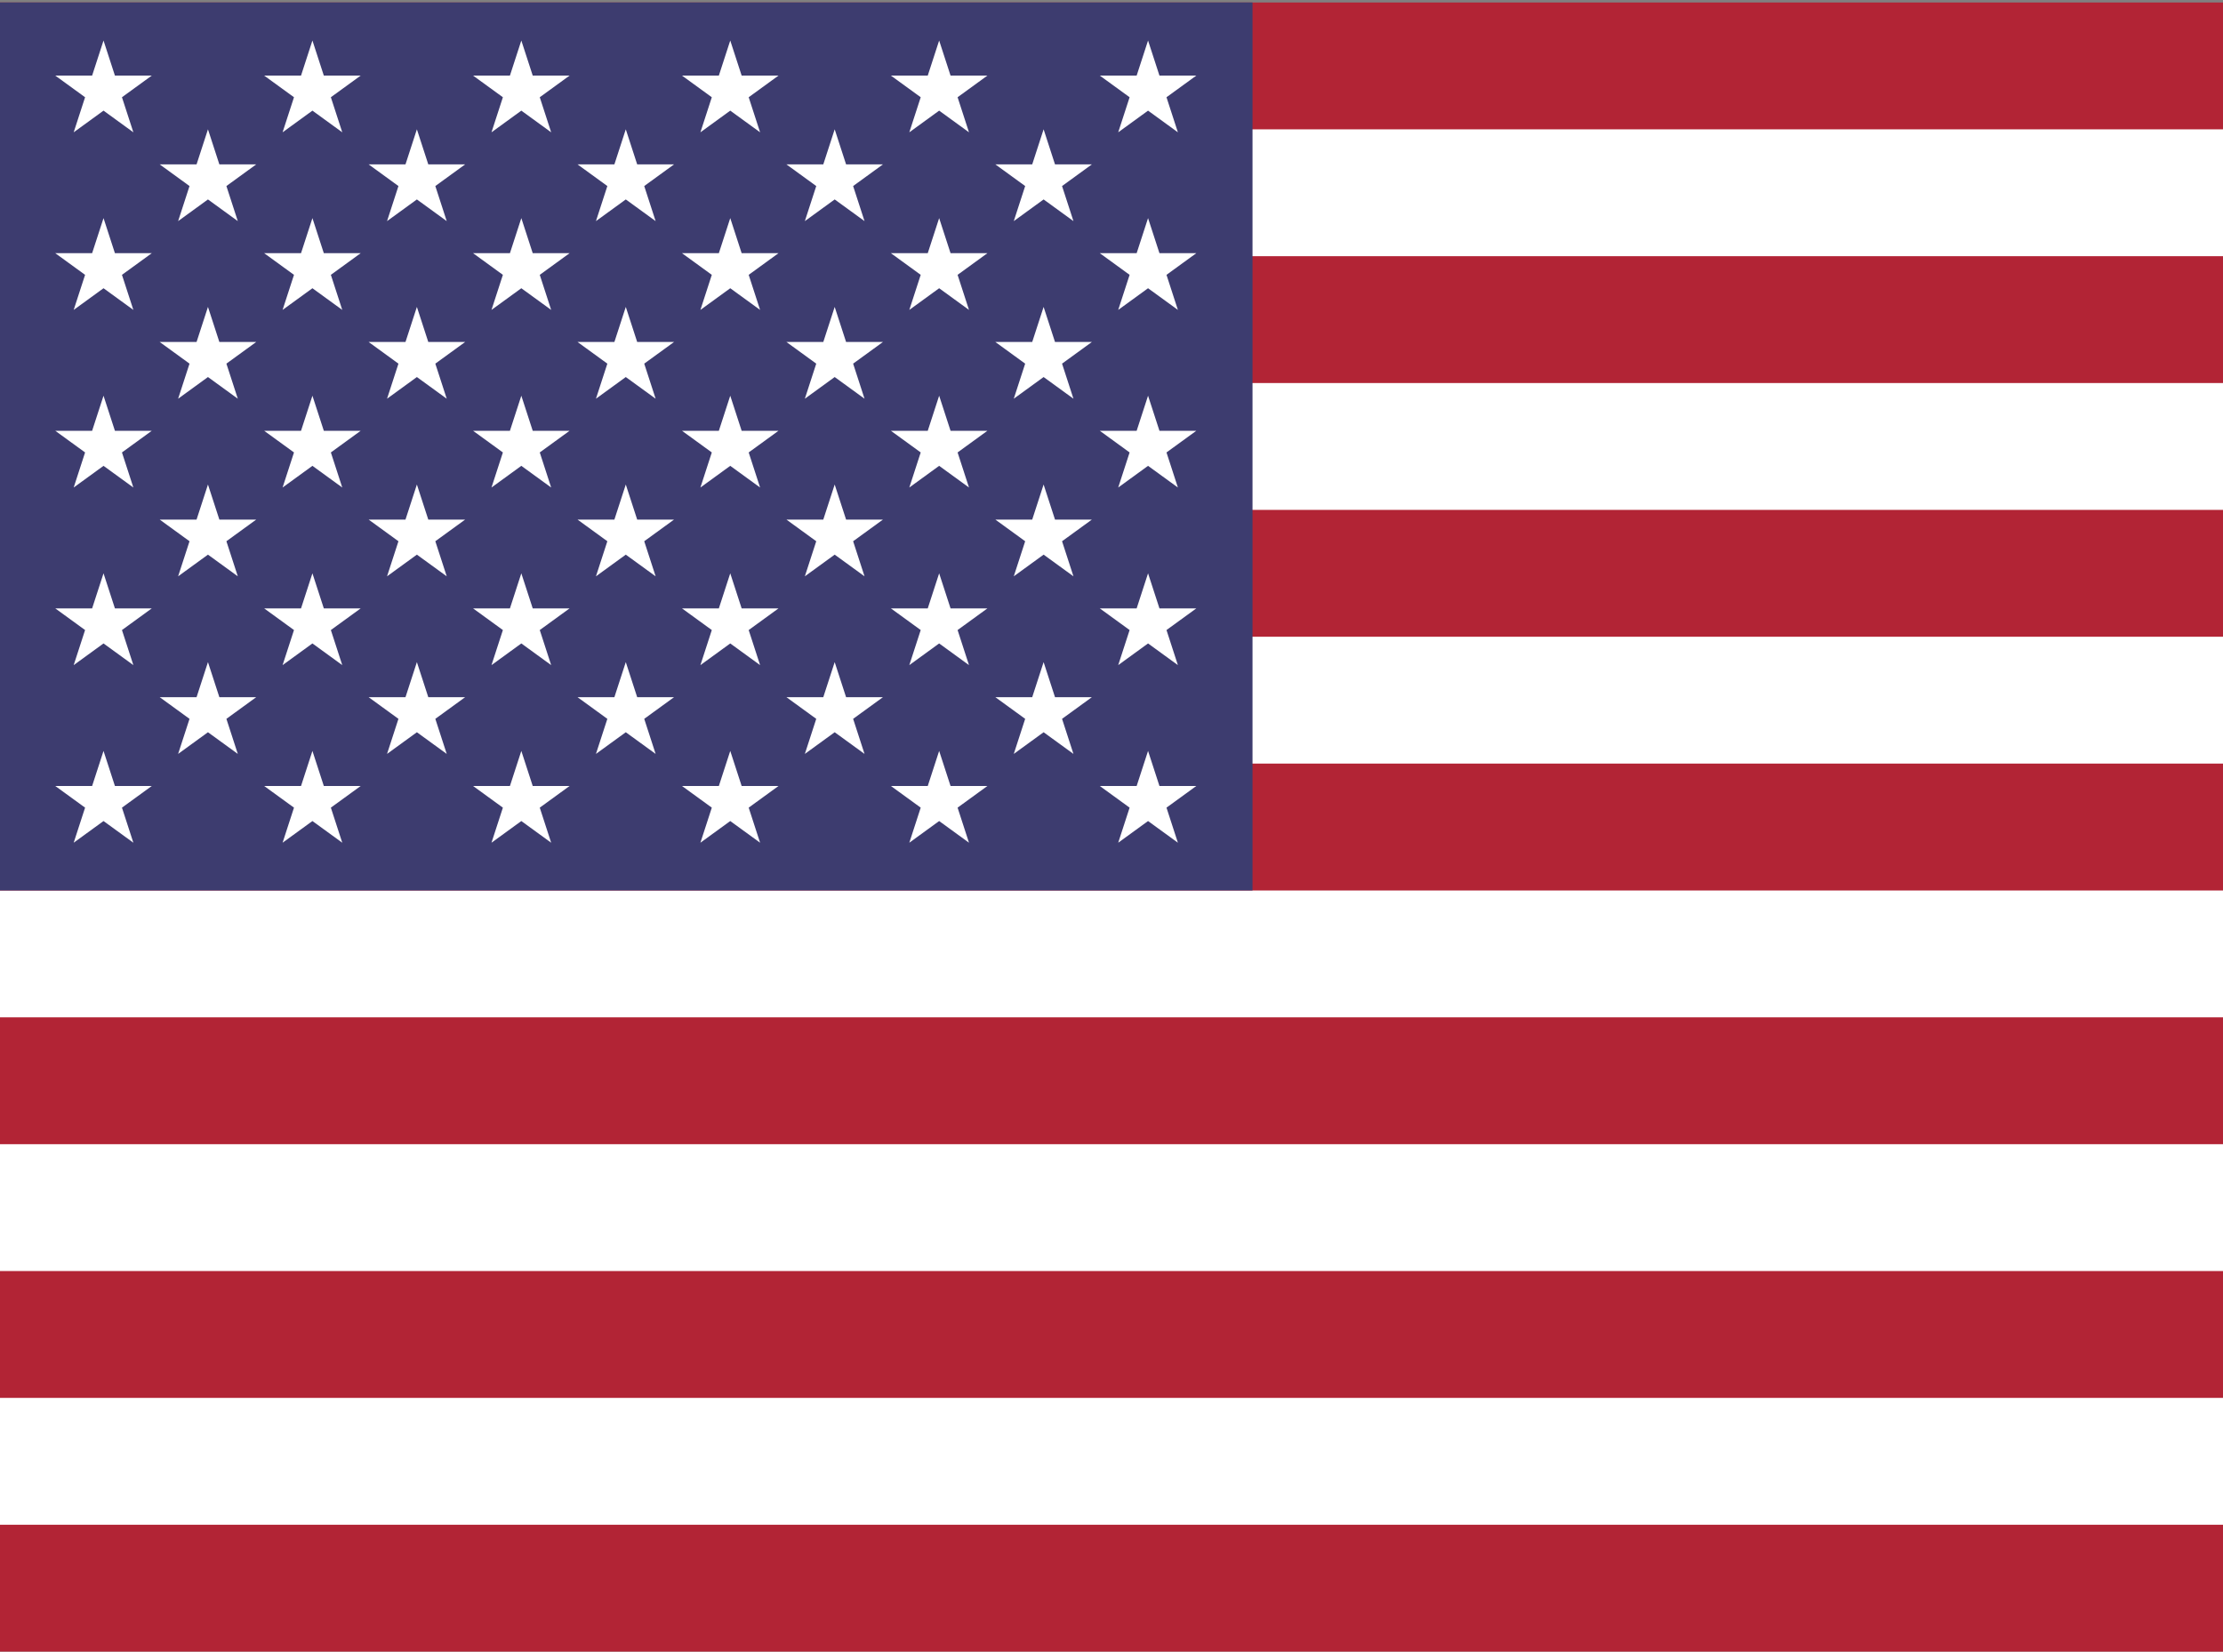<?xml version="1.0" encoding="UTF-8"?>
<svg id="Layer_1" xmlns="http://www.w3.org/2000/svg" version="1.1" viewBox="0 0 876.11 650.97">
  <rect x="0" y="0" width="876.11" height="650.97" fill="#808080" stroke="none"/>
  <!-- Generator: Adobe Illustrator 29.2.0, SVG Export Plug-In . SVG Version: 2.1.0 Build 108)  -->
  <defs>
    <style>
      .st0 {
        fill: #b22435;
      }

      .st1 {
        fill: #010101;
        stroke: #fff;
        stroke-miterlimit: 10;
        stroke-width: 50px;
      }

      .st2 {
        fill: #fff;
      }

      .st3 {
        fill: #3d3c6f;
      }
    </style>
  </defs>
  <path class="st0" d="M879.08,607.98V.97H-.37v650h877.66c-.62-14.12-.02-28.46,1.79-43Z"/>
  <path class="st1" d="M879.08,75.97H-.37c293.08.03,586.7.03,879.45,0h0Z"/>
  <path class="st1" d="M879.08,175.97H-.37c293.08.03,586.7.03,879.45,0h0Z"/>
  <path class="st1" d="M879.08,275.97H-.37c293.08.03,586.7.03,879.45,0h0Z"/>
  <path class="st1" d="M879.08,375.97H-.37c293.08.03,586.7.03,879.45,0h0Z"/>
  <path class="st1" d="M879.08,475.97H-.37c293.08.03,586.7.03,879.45,0h0Z"/>
  <path class="st1" d="M879.08,575.97H-.37c293.08.03,586.7.03,879.45,0h0Z"/>
  <rect class="st3" x="-.37" y=".97" width="494" height="350"/>
  <g>
    <g id="s18">
      <g id="s9">
        <g id="s5">
          <g id="s4">
            <path id="s" class="st2" d="M40.8,15.97l11.76,36.18-30.78-22.36h38.04l-30.78,22.36,11.76-36.18Z"/>
            <path id="s1" data-name="s" class="st2" d="M40.8,85.97l11.76,36.18-30.78-22.36h38.04l-30.78,22.36,11.76-36.18Z"/>
            <path id="s2" data-name="s" class="st2" d="M40.8,155.97l11.76,36.18-30.78-22.36h38.04l-30.78,22.36,11.76-36.18Z"/>
            <path id="s3" data-name="s" class="st2" d="M40.8,225.97l11.76,36.18-30.78-22.36h38.04l-30.78,22.36,11.76-36.18Z"/>
          </g>
          <path id="s4" data-name="s" class="st2" d="M40.8,295.97l11.76,36.18-30.78-22.36h38.04l-30.78,22.36,11.76-36.18Z"/>
        </g>
        <g id="s41" data-name="s4">
          <path id="s5" data-name="s" class="st2" d="M81.96,50.97l11.76,36.18-30.78-22.36h38.04l-30.78,22.36,11.76-36.18Z"/>
          <path id="s6" data-name="s" class="st2" d="M81.96,120.97l11.76,36.18-30.78-22.36h38.04l-30.78,22.36,11.76-36.18Z"/>
          <path id="s7" data-name="s" class="st2" d="M81.96,190.97l11.76,36.18-30.78-22.36h38.04l-30.78,22.36,11.76-36.18Z"/>
          <path id="s8" data-name="s" class="st2" d="M81.96,260.97l11.76,36.18-30.78-22.36h38.04l-30.78,22.36,11.76-36.18Z"/>
        </g>
      </g>
      <g id="s91" data-name="s9">
        <g id="s51" data-name="s5">
          <g id="s42" data-name="s4">
            <path id="s9" data-name="s" class="st2" d="M123.13,15.97l11.76,36.18-30.78-22.36h38.04l-30.78,22.36,11.76-36.18Z"/>
            <path id="s10" data-name="s" class="st2" d="M123.13,85.97l11.76,36.18-30.78-22.36h38.04l-30.78,22.36,11.76-36.18Z"/>
            <path id="s11" data-name="s" class="st2" d="M123.13,155.97l11.76,36.18-30.78-22.36h38.04l-30.78,22.36,11.76-36.18Z"/>
            <path id="s12" data-name="s" class="st2" d="M123.13,225.97l11.76,36.18-30.78-22.36h38.04l-30.78,22.36,11.76-36.18Z"/>
          </g>
          <path id="s13" data-name="s" class="st2" d="M123.13,295.97l11.76,36.18-30.78-22.36h38.04l-30.78,22.36,11.76-36.18Z"/>
        </g>
        <g id="s43" data-name="s4">
          <path id="s14" data-name="s" class="st2" d="M164.3,50.97l11.76,36.18-30.78-22.36h38.04l-30.78,22.36,11.76-36.18Z"/>
          <path id="s15" data-name="s" class="st2" d="M164.3,120.97l11.76,36.18-30.78-22.36h38.04l-30.78,22.36,11.76-36.18Z"/>
          <path id="s16" data-name="s" class="st2" d="M164.3,190.97l11.76,36.18-30.78-22.36h38.04l-30.78,22.36,11.76-36.18Z"/>
          <path id="s17" data-name="s" class="st2" d="M164.3,260.97l11.76,36.18-30.78-22.36h38.04l-30.78,22.36,11.76-36.18Z"/>
        </g>
      </g>
    </g>
    <g id="s181" data-name="s18">
      <g id="s92" data-name="s9">
        <g id="s52" data-name="s5">
          <g id="s44" data-name="s4">
            <path id="s18" data-name="s" class="st2" d="M205.46,15.97l11.76,36.18-30.78-22.36h38.04l-30.78,22.36,11.76-36.18Z"/>
            <path id="s19" data-name="s" class="st2" d="M205.46,85.97l11.76,36.18-30.78-22.36h38.04l-30.78,22.36,11.76-36.18Z"/>
            <path id="s20" data-name="s" class="st2" d="M205.46,155.97l11.76,36.18-30.78-22.36h38.04l-30.78,22.36,11.76-36.18Z"/>
            <path id="s21" data-name="s" class="st2" d="M205.46,225.97l11.76,36.18-30.78-22.36h38.04l-30.78,22.36,11.76-36.18Z"/>
          </g>
          <path id="s22" data-name="s" class="st2" d="M205.46,295.97l11.76,36.18-30.78-22.36h38.04l-30.78,22.36,11.76-36.18Z"/>
        </g>
        <g id="s45" data-name="s4">
          <path id="s23" data-name="s" class="st2" d="M246.63,50.97l11.76,36.18-30.78-22.36h38.04l-30.78,22.36,11.76-36.18Z"/>
          <path id="s24" data-name="s" class="st2" d="M246.63,120.97l11.76,36.18-30.78-22.36h38.04l-30.78,22.36,11.76-36.18Z"/>
          <path id="s25" data-name="s" class="st2" d="M246.63,190.97l11.76,36.18-30.78-22.36h38.04l-30.78,22.36,11.76-36.18Z"/>
          <path id="s26" data-name="s" class="st2" d="M246.63,260.97l11.76,36.18-30.78-22.36h38.04l-30.78,22.36,11.76-36.18Z"/>
        </g>
      </g>
      <g id="s93" data-name="s9">
        <g id="s53" data-name="s5">
          <g id="s46" data-name="s4">
            <path id="s27" data-name="s" class="st2" d="M287.8,15.97l11.76,36.18-30.78-22.36h38.04l-30.78,22.36,11.76-36.18Z"/>
            <path id="s28" data-name="s" class="st2" d="M287.8,85.97l11.76,36.18-30.78-22.36h38.04l-30.78,22.36,11.76-36.18Z"/>
            <path id="s29" data-name="s" class="st2" d="M287.8,155.97l11.76,36.18-30.78-22.36h38.04l-30.78,22.36,11.76-36.18Z"/>
            <path id="s30" data-name="s" class="st2" d="M287.8,225.97l11.76,36.18-30.78-22.36h38.04l-30.78,22.36,11.76-36.18Z"/>
          </g>
          <path id="s31" data-name="s" class="st2" d="M287.8,295.97l11.76,36.18-30.78-22.36h38.04l-30.78,22.36,11.76-36.18Z"/>
        </g>
        <g id="s47" data-name="s4">
          <path id="s32" data-name="s" class="st2" d="M328.96,50.97l11.76,36.18-30.78-22.36h38.04l-30.78,22.36,11.76-36.18Z"/>
          <path id="s33" data-name="s" class="st2" d="M328.96,120.97l11.76,36.18-30.78-22.36h38.04l-30.78,22.36,11.76-36.18Z"/>
          <path id="s34" data-name="s" class="st2" d="M328.96,190.97l11.76,36.18-30.78-22.36h38.04l-30.78,22.36,11.76-36.18Z"/>
          <path id="s35" data-name="s" class="st2" d="M328.96,260.97l11.76,36.18-30.78-22.36h38.04l-30.78,22.36,11.76-36.18Z"/>
        </g>
      </g>
    </g>
    <g id="s94" data-name="s9">
      <g id="s54" data-name="s5">
        <g id="s48" data-name="s4">
          <path id="s36" data-name="s" class="st2" d="M370.13,15.97l11.76,36.18-30.78-22.36h38.04l-30.78,22.36,11.76-36.18Z"/>
          <path id="s37" data-name="s" class="st2" d="M370.13,85.97l11.76,36.18-30.78-22.36h38.04l-30.78,22.36,11.76-36.18Z"/>
          <path id="s38" data-name="s" class="st2" d="M370.13,155.97l11.76,36.18-30.78-22.36h38.04l-30.78,22.36,11.76-36.18Z"/>
          <path id="s39" data-name="s" class="st2" d="M370.13,225.97l11.76,36.18-30.78-22.36h38.04l-30.78,22.36,11.76-36.18Z"/>
        </g>
        <path id="s40" data-name="s" class="st2" d="M370.13,295.97l11.76,36.18-30.78-22.36h38.04l-30.78,22.36,11.76-36.18Z"/>
      </g>
      <g id="s49" data-name="s4">
        <path id="s41" data-name="s" class="st2" d="M411.3,50.97l11.76,36.18-30.78-22.36h38.04l-30.78,22.36,11.76-36.18Z"/>
        <path id="s42" data-name="s" class="st2" d="M411.3,120.97l11.76,36.18-30.78-22.36h38.04l-30.78,22.36,11.76-36.18Z"/>
        <path id="s43" data-name="s" class="st2" d="M411.3,190.97l11.76,36.18-30.78-22.36h38.04l-30.78,22.36,11.76-36.18Z"/>
        <path id="s44" data-name="s" class="st2" d="M411.3,260.97l11.76,36.18-30.78-22.36h38.04l-30.78,22.36,11.76-36.18Z"/>
      </g>
    </g>
    <g id="s55" data-name="s5">
      <g id="s410" data-name="s4">
        <path id="s45" data-name="s" class="st2" d="M452.46,15.97l11.76,36.18-30.78-22.36h38.04l-30.78,22.36,11.76-36.18Z"/>
        <path id="s46" data-name="s" class="st2" d="M452.46,85.97l11.76,36.18-30.78-22.36h38.04l-30.78,22.36,11.76-36.18Z"/>
        <path id="s47" data-name="s" class="st2" d="M452.46,155.97l11.76,36.18-30.78-22.36h38.04l-30.78,22.36,11.76-36.18Z"/>
        <path id="s48" data-name="s" class="st2" d="M452.46,225.97l11.76,36.18-30.78-22.36h38.04l-30.78,22.36,11.76-36.18Z"/>
      </g>
      <path id="s49" data-name="s" class="st2" d="M452.46,295.97l11.76,36.18-30.78-22.36h38.04l-30.78,22.36,11.76-36.18Z"/>
    </g>
  </g>
</svg>